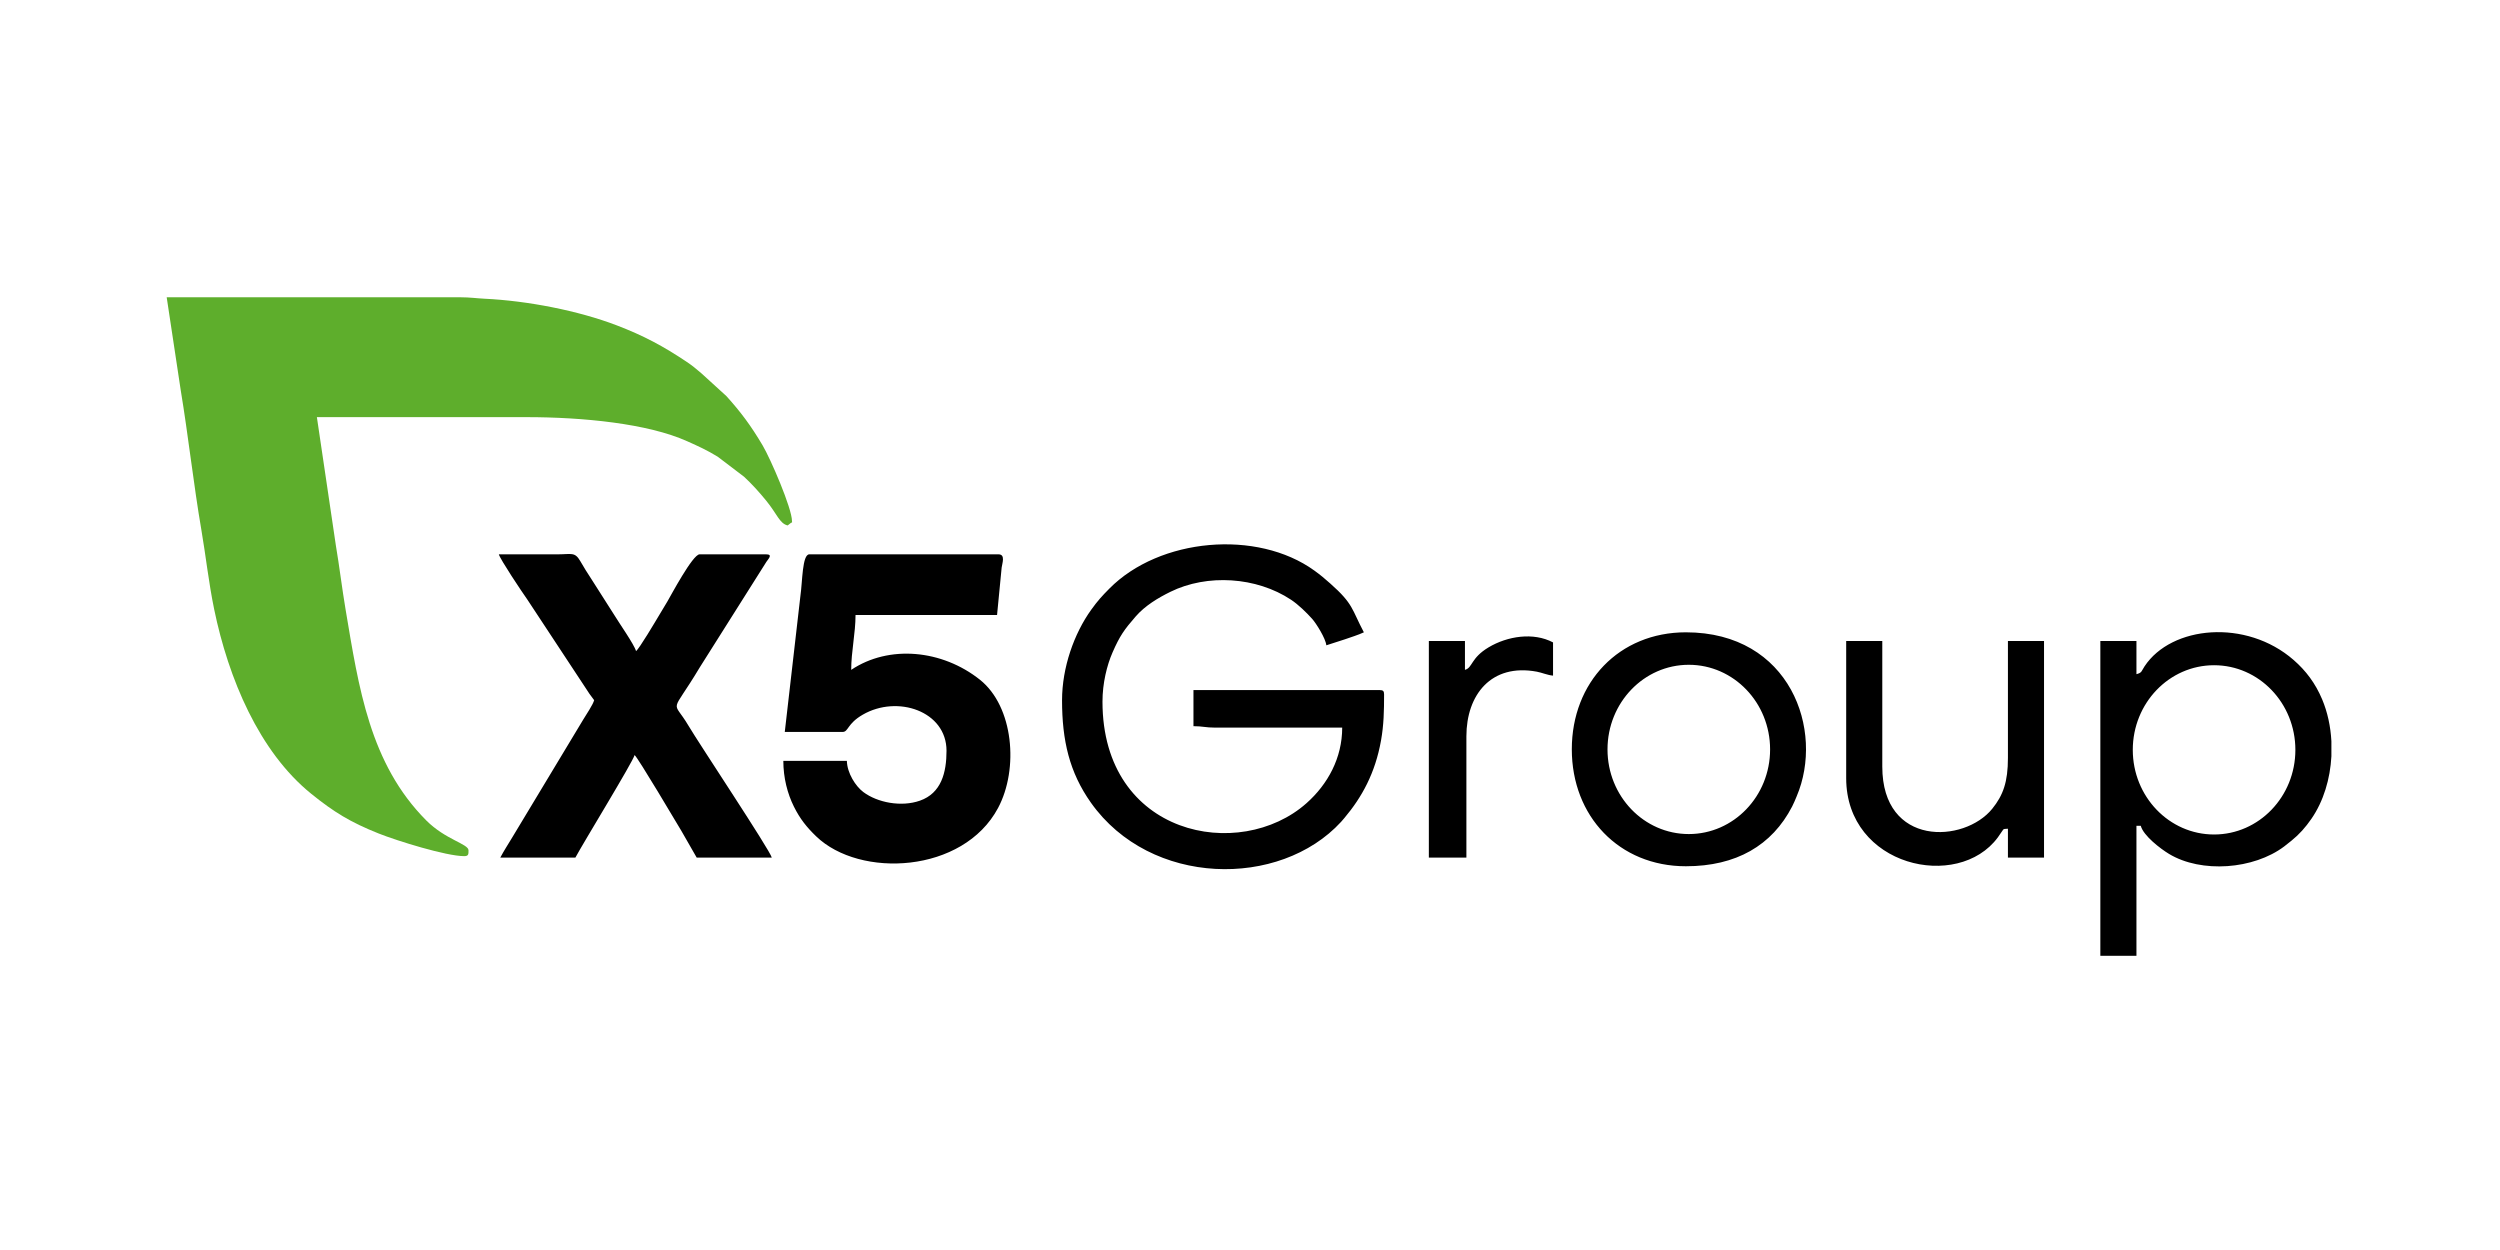 <?xml version="1.0" encoding="UTF-8"?>
<!DOCTYPE svg PUBLIC "-//W3C//DTD SVG 1.1//EN" "http://www.w3.org/Graphics/SVG/1.1/DTD/svg11.dtd">
<!-- Creator: CorelDRAW 2020 (64-Bit) -->
<svg xmlns="http://www.w3.org/2000/svg" xml:space="preserve" width="100mm" height="50mm" version="1.1" style="shape-rendering:geometricPrecision; text-rendering:geometricPrecision; image-rendering:optimizeQuality; fill-rule:evenodd; clip-rule:evenodd"
viewBox="0 0 10000 5000"
 xmlns:xlink="http://www.w3.org/1999/xlink"
 xmlns:xodm="http://www.corel.com/coreldraw/odm/2003">
 <defs>
  <style type="text/css">
   <![CDATA[
    .fil1 {fill:black}
    .fil0 {fill:#5EAE2C}
   ]]>
  </style>
 </defs>
 <g id="Слой_x0020_1">
  <path class="fil0" d="M1856.74 3424.57c17.78,0 17.33,-8 17.33,-23.1 0,-25.99 -92.2,-42.53 -169.04,-119.78 -226.09,-227.26 -269.9,-530.14 -322.75,-844.07 -13.87,-82.38 -24.77,-172.95 -38.79,-255.81l-75.94 -513.25 837.58 0c227.11,0 485.95,25.63 643.17,96.2 48.61,21.82 78.95,35.45 122.69,62.15l105 79.85c32.55,30.12 60.97,61.8 88.87,95.97 43.67,53.47 53.53,91.54 85.79,99.05 22.19,-19.28 17.33,-7.23 17.33,-17.32 0,-51.08 -85.4,-248.88 -117.95,-303.74 -45.86,-77.31 -85.88,-131.48 -144.43,-196.37l-99.74 -90.87c-21.54,-18.11 -34.51,-29.69 -58.34,-45.64 -94.46,-63.17 -172.03,-104.91 -280.9,-146.56 -153.64,-58.77 -356.54,-98.22 -528.96,-106.43 -31.3,-1.49 -56.46,-5.62 -95.87,-5.73l-1174.98 0 56.07 371.38c29.96,180.17 52.05,381.45 82.55,558.62 17.46,101.38 29.25,211.43 51.34,318.36 57.02,276.11 179.51,569.21 388.49,737.9 89.82,72.51 155.97,113.38 269.01,158.44 73.97,29.47 270.89,90.75 342.47,90.75z"/>
  <path class="fil1" d="M8545.78 2696.75l0 -132.86 -144.41 0 0 1259.25 144.41 0 0 -519.87 17.33 0c10.58,39.62 78.6,91.62 112.93,112.35 129.51,78.21 338.62,62.1 460.64,-29.77 12.29,-9.26 17.37,-13.64 28.99,-22.99 31.5,-25.33 56.35,-53.46 79.94,-87.59 48.67,-70.44 75.15,-159.88 79.98,-250.2l0 -60.28c-3.14,-58.88 -15.53,-116.4 -37.03,-167.47 -26.98,-64.09 -64.62,-114.22 -114.1,-157.39 -189.94,-165.72 -488.89,-137.44 -596.37,25.59 -13.03,19.75 -9.57,25.16 -32.31,31.23zm310.53 -35.85c179.6,0 325.19,151.56 325.19,338.53 0,186.97 -145.59,338.54 -325.19,338.54 -179.6,0 -325.19,-151.57 -325.19,-338.54 0,-186.97 145.59,-338.53 325.19,-338.53zm-5717.21 266.91l231.05 0c24.08,0 17.44,-32.45 81.01,-69.19 138.53,-80.06 334.89,-14.01 334.89,144.28 0,87.26 -20.77,169.75 -106.37,199.78 -74.74,26.22 -169.89,7.83 -226.41,-34.52 -30.65,-22.97 -64.69,-75.5 -65.79,-124.83l-254.16 0c0,67.83 16.38,130.97 42.27,183.01 24.74,49.7 51.37,82.58 89.02,118.93 174.74,168.69 587.81,148.5 727.52,-113.19 83.79,-156.97 61.89,-406.3 -72.33,-513.12 -151.12,-120.28 -363.79,-140.79 -514.99,-39.54 0,-73.04 17.33,-147.17 17.33,-219.5l566.08 0 18.41 -189.75c1.97,-16.31 16.24,-52.86 -12.63,-52.86l-756.7 0c-28.65,0 -27.23,108.68 -35.69,166.49l-62.51 544.01zm3148.12 69.31c0,267.98 189.15,467.89 456.33,467.89 200.73,0 344.37,-82.87 425.09,-239.2 7.07,-13.7 11.75,-25.75 17.8,-39.96 112.5,-264.21 -25.32,-656.61 -442.89,-656.61 -267.03,0 -456.33,199.86 -456.33,467.88zm467.97 -337.97c179.6,0 325.19,151.57 325.19,338.54 0,186.97 -145.59,338.53 -325.19,338.53 -179.6,0 -325.19,-151.56 -325.19,-338.53 0,-186.97 145.59,-338.54 325.19,-338.54zm-4378.57 141.58c-4.84,18.1 -32.13,58.33 -43.72,77.59l-284.45 472.25c-16.36,27.16 -33.01,52.77 -47.3,79.78l300.37 0c28.69,-54.22 230.79,-384.18 236.83,-410.12 13,9.52 170.88,276.26 187.35,303.64l61.04 106.48 300.37 0c-6.79,-29.12 -291.76,-457.28 -333.19,-527.49 -65.37,-110.79 -73.15,-35.43 45.44,-233.92l266.27 -421.8c8.77,-12.92 26.59,-29.83 -1.63,-29.83l-265.71 0c-27.52,0 -116.15,167.41 -128.9,188.8 -11.26,18.86 -18.94,31.52 -30.33,50.54 -17.66,29.49 -81.77,138.04 -94.93,147.68 -6.87,-25.75 -68.96,-114.14 -86.92,-144.14l-92.15 -144.68c-16.14,-24.08 -28.26,-44.28 -44.12,-71.41 -21.73,-37.17 -34.75,-26.96 -88.73,-26.8 -78.93,0.24 -157.9,0.01 -236.83,0.01 4.3,18.49 91.99,149.88 113.87,180.72l240.92 365.6c9.91,16.37 17.56,23.83 26.45,37.1zm1871.54 0c0,160.73 29.17,288.1 115.54,410.1 238.38,336.73 755.24,343.76 1000.67,76.48l13.36 -15.52c69.94,-83.18 123.03,-179.07 146.34,-309.99 11.08,-62.25 12.22,-117.94 12.22,-184.18 0,-13.31 -4.02,-17.33 -17.33,-17.33l-745.15 0 0 144.41c36.64,0 48.23,5.78 86.64,5.78l508.33 0c0,121.29 -57.5,226.46 -142.62,302.16 -266.91,237.42 -816.26,132.19 -816.26,-406.14 0,-73.43 17.74,-145.38 40.18,-196.65 28.99,-66.26 46.64,-91.18 92.72,-144.11 37.33,-42.89 89,-73.93 138.5,-98.33 147.48,-72.71 344.7,-60.11 482.76,31.51 29.57,19.62 61.67,50.98 84.87,76.87 15.55,17.36 54.06,78.52 56.31,105.43l74.23 -23.96c22.11,-7.78 54.71,-17.83 75.95,-28.02 -49.49,-93.54 -41.16,-112.65 -134.2,-195.06 -22.88,-20.26 -38.34,-33.5 -63.7,-51.83 -229.17,-165.64 -619.6,-130.78 -820.21,72.12 -30.26,30.61 -46.36,48.21 -72.08,83.89 -69.32,96.14 -117.07,232.17 -117.07,362.37zm3136.57 311.92c0,353.58 447,453.19 606.61,236.92 28.13,-38.1 15.22,-32.66 40.34,-34.75l0 115.53 144.41 0 0 -866.46 -144.41 0 0 467.89c0,95.8 -19,149.09 -62.62,203.09 -111.9,138.56 -439.92,153.48 -439.92,-168.43l0 -502.55 -144.41 0 0 548.76zm-1524.96 -433.23l0 -115.53 -144.41 0 0 866.46 150.18 0 0 -485.22c0,-165.77 99.24,-292.28 281.55,-258.43 20.66,3.83 43.26,14.01 65.04,15.83l0 -132.86c-78.88,-41.74 -182.78,-25.05 -257.64,19.62 -71.97,42.95 -63.67,81.84 -94.72,90.13z"/>
 </g>
</svg>
